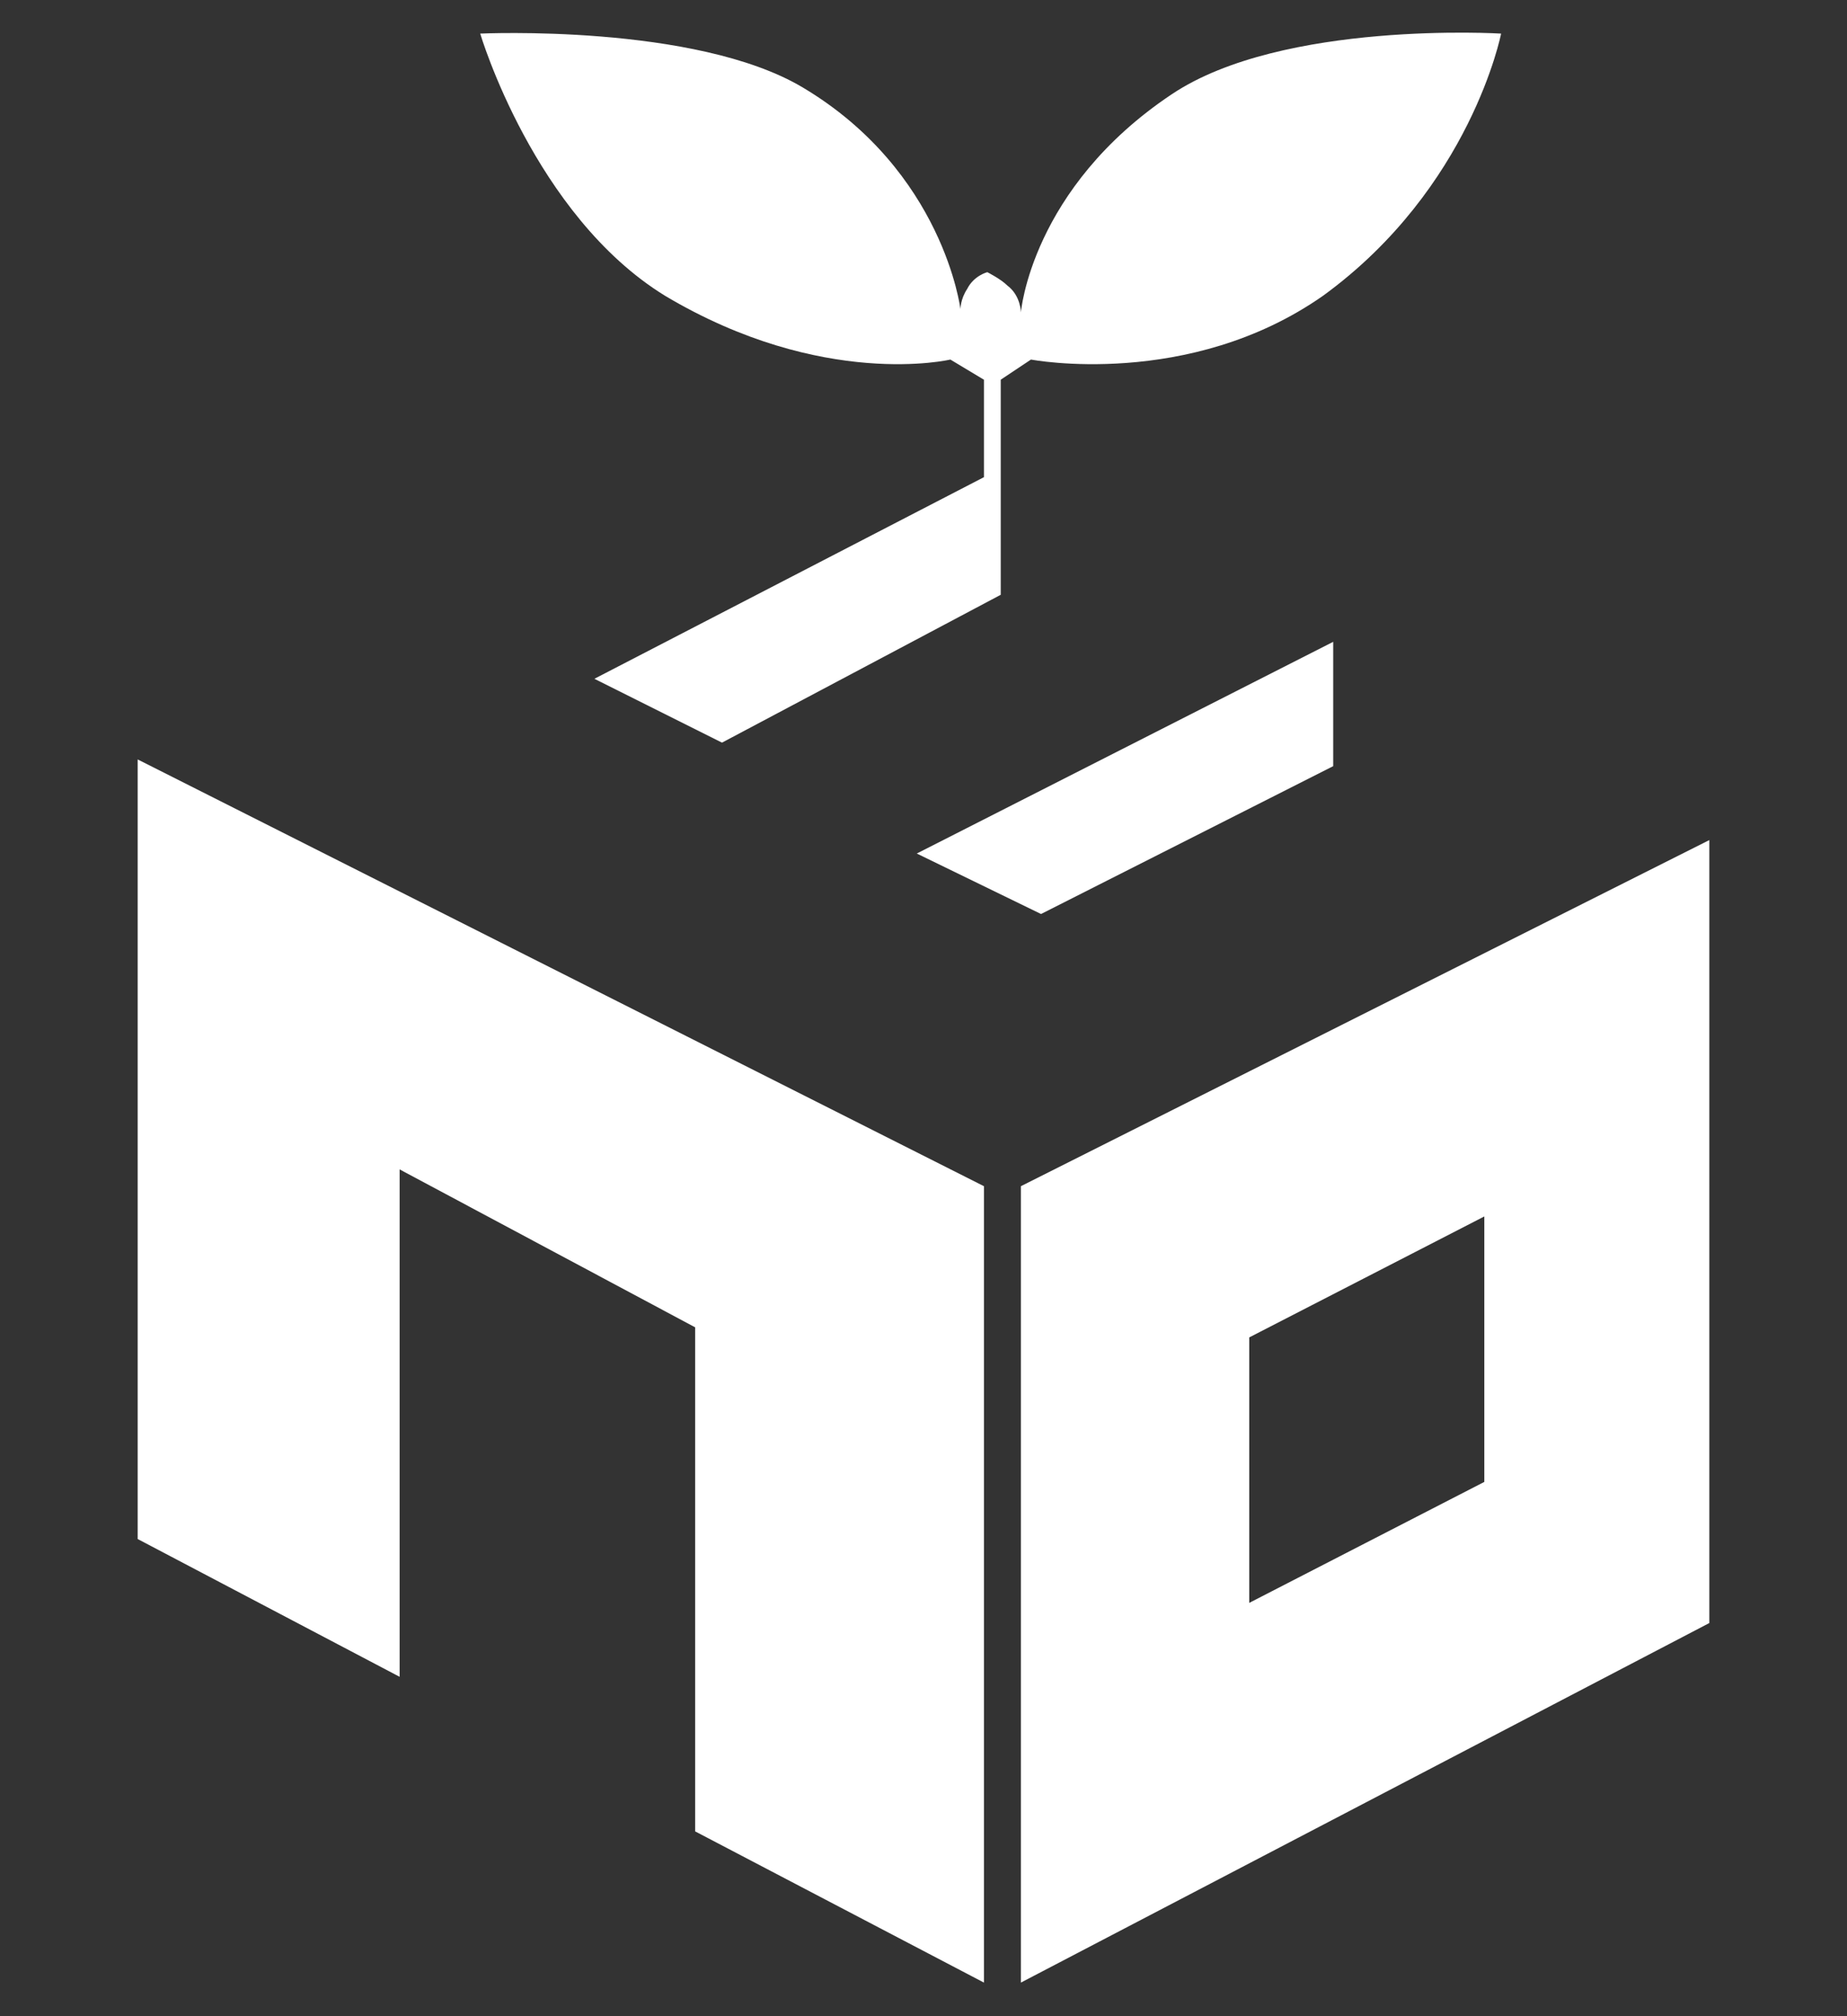 <?xml version="1.0" encoding="utf-8"?>
<!-- Generator: Adobe Illustrator 25.2.1, SVG Export Plug-In . SVG Version: 6.00 Build 0)  -->
<svg version="1.1" id="レイヤー_1" xmlns="http://www.w3.org/2000/svg" xmlns:xlink="http://www.w3.org/1999/xlink" x="0px"
	 y="0px" viewBox="0 0 55 60" style="enable-background:new 0 0 55 60;" xml:space="preserve">
<rect x="0" y="0" width="55" height="60" fill="#333333" stroke="none"/>
<style type="text/css">
	.st0{fill:#FFFFFF;}
</style>
<g>
	<polygon class="st0" points="4.1,45.8 11.9,49.9 11.9,34.8 20.7,39.5 20.7,54.5 29.3,59 29.3,35.3 4.1,22.6 	"/>
	<path class="st0" d="M30.4,35.3V59l20.5-10.7V25L30.4,35.3z M44.2,44.1l-7,3.6v-7.9l7-3.6V44.1z"/>
	<polygon class="st0" points="31,27.2 27.3,25.4 39.7,19.1 39.7,22.8 	"/>
	<path class="st0" d="M29.8,17.7v-6.4l0.9-0.6c0,0,4.7,0.9,8.7-1.9C43.8,5.6,44.7,1,44.7,1s-6.5-0.4-9.8,1.8
		c-4.2,2.8-4.5,6.5-4.5,6.5s0-0.5-0.4-0.8c-0.2-0.2-0.6-0.4-0.6-0.4S29,8.2,28.8,8.6c-0.2,0.3-0.2,0.6-0.2,0.6s-0.5-4.1-4.7-6.6
		C20.7,0.7,14.3,1,14.3,1s1.6,5.4,5.5,7.8c4.7,2.8,8.5,1.9,8.5,1.9l1,0.6v2.9l-11.6,6l3.8,1.9L29.8,17.7z"/>
</g>
</svg>
